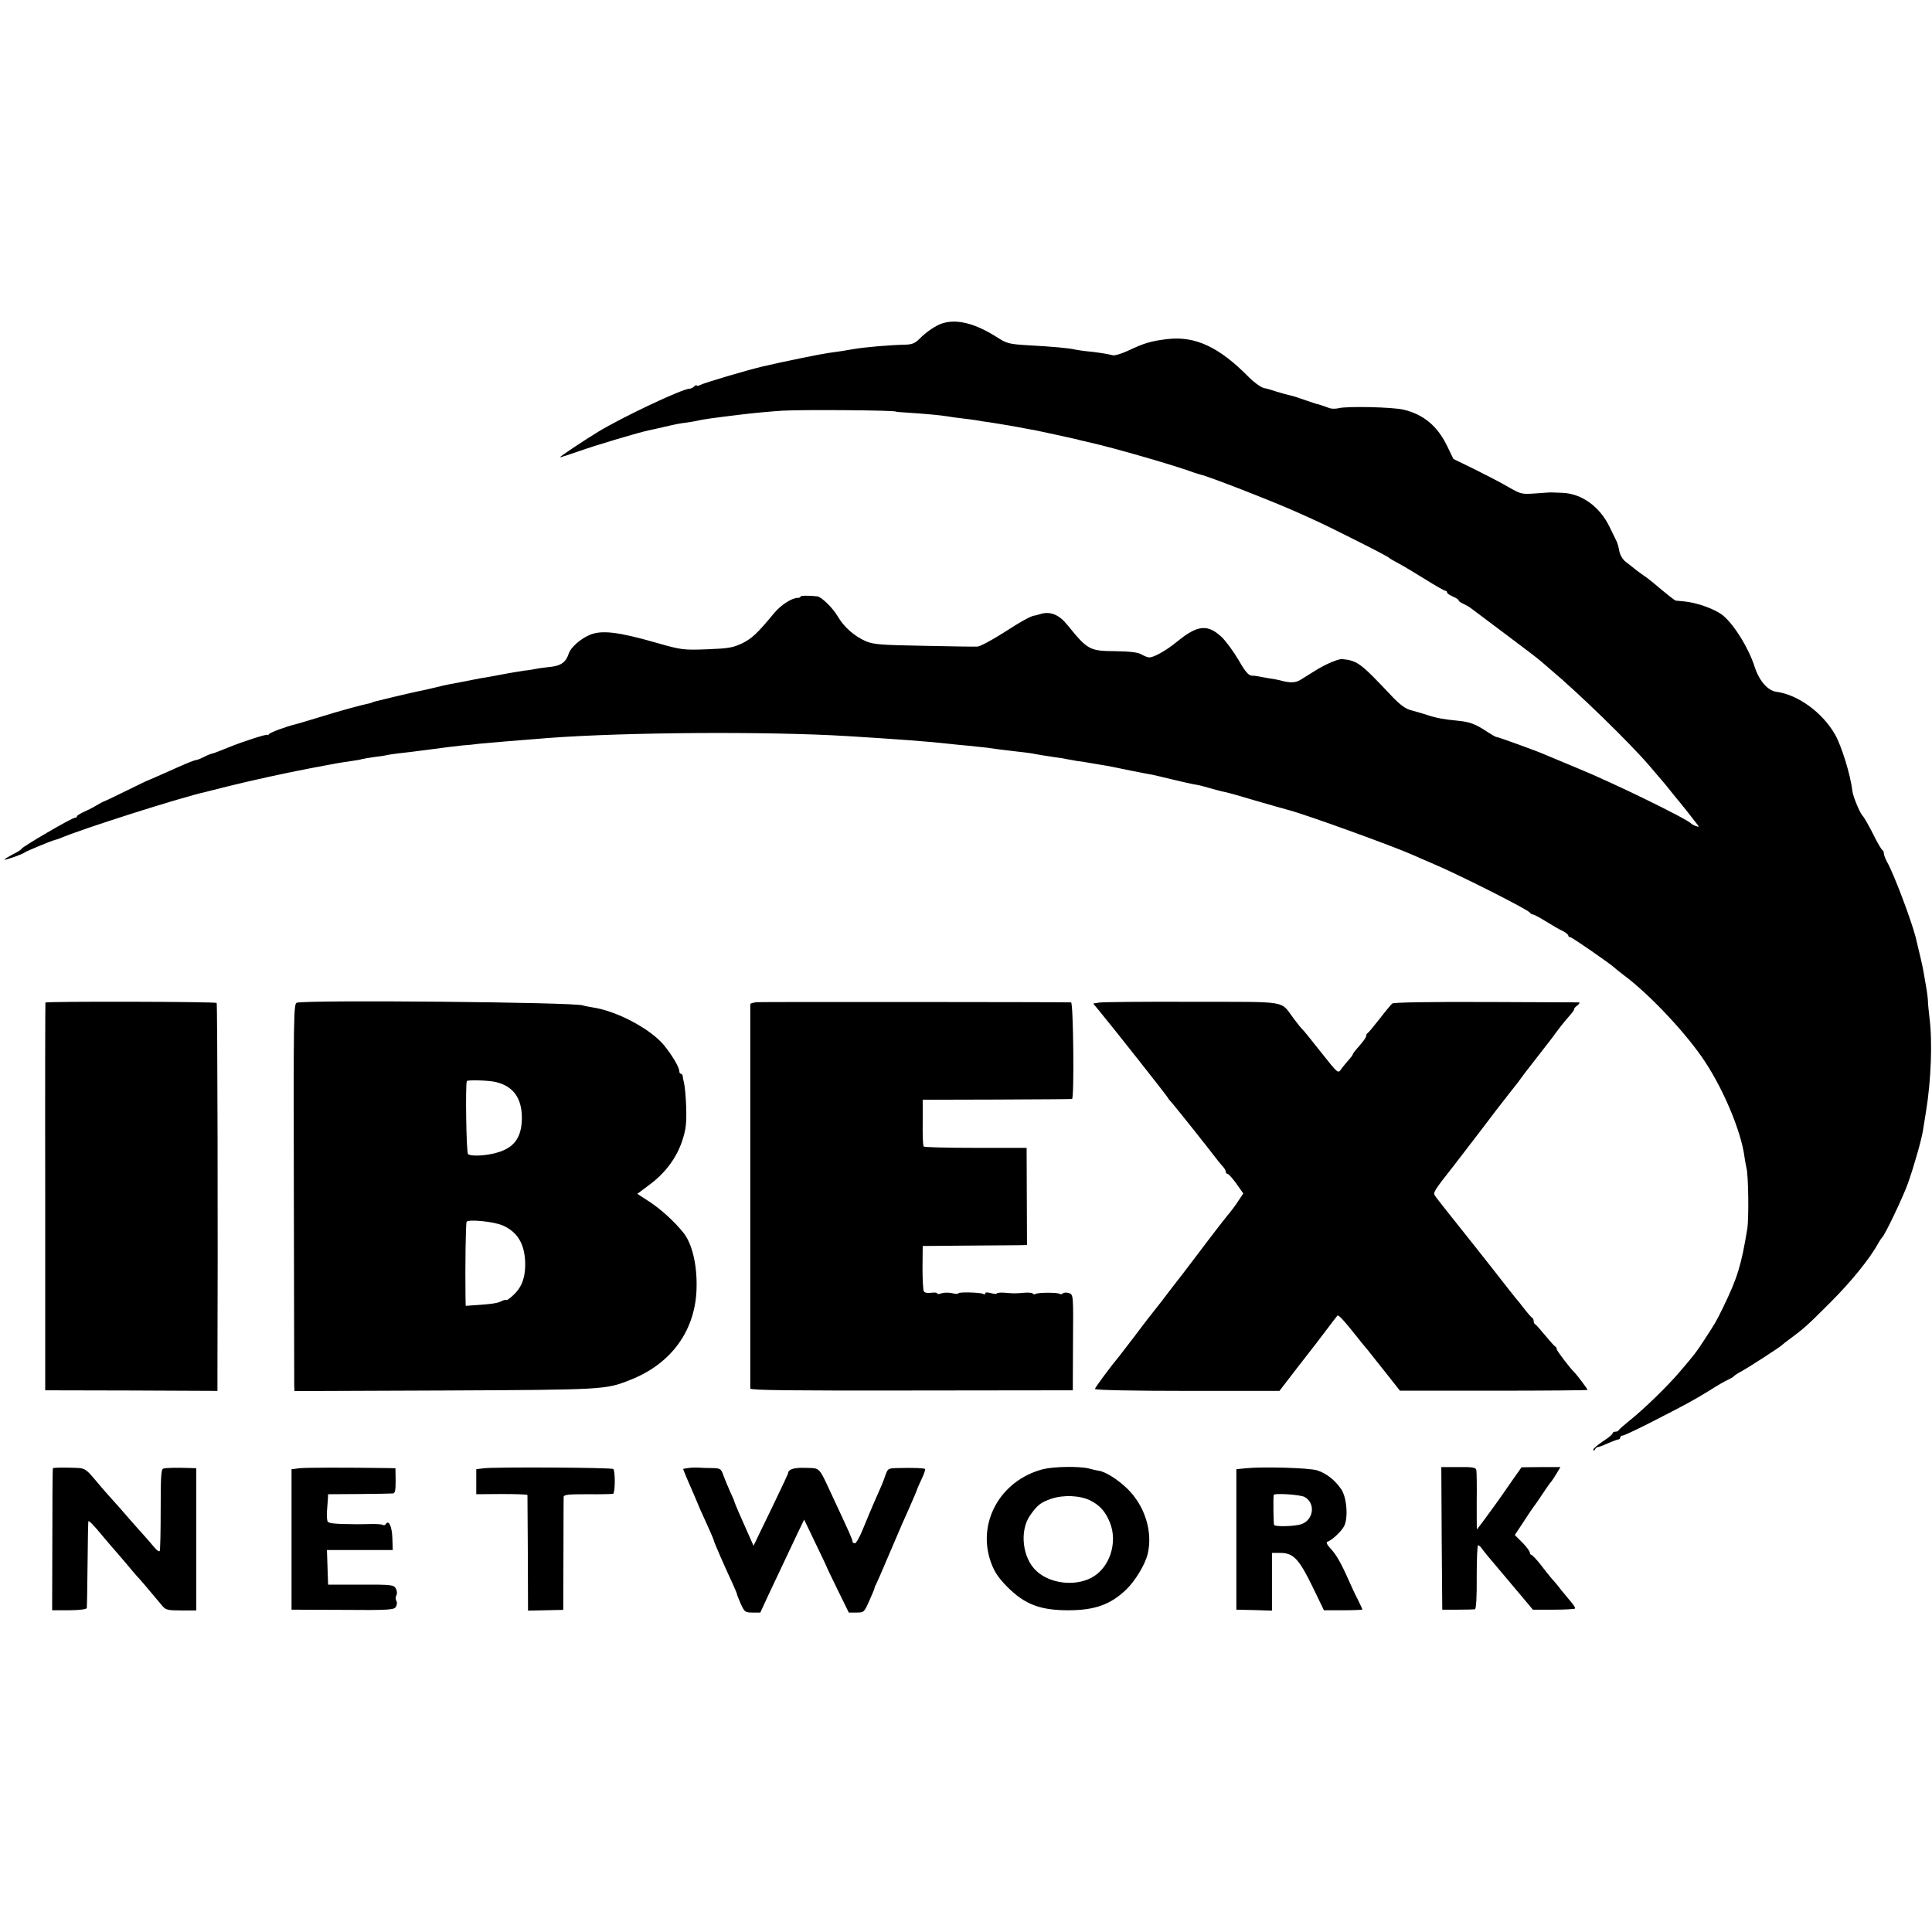 <?xml version="1.0" standalone="no"?>
<!DOCTYPE svg PUBLIC "-//W3C//DTD SVG 20010904//EN"
 "http://www.w3.org/TR/2001/REC-SVG-20010904/DTD/svg10.dtd">
<svg version="1.0" xmlns="http://www.w3.org/2000/svg"
 width="1004pt" height="1004pt" viewBox="0 0 1004 1004"
 preserveAspectRatio="xMidYMid meet">
<g transform="translate(0,1004) scale(0.1,-0.1)"
fill="#000000" stroke="none">
<path d="M4898 8360 c-33 -10 -84 -44 -121 -82 -21 -21 -37 -28 -70 -29 -85
-2 -216 -13 -277 -24 -31 -6 -71 -12 -130 -20 -46 -7 -228 -44 -335 -69 -81
-19 -305 -85 -327 -97 -10 -5 -18 -6 -18 -2 0 4 -5 2 -12 -5 -7 -7 -18 -12
-25 -12 -36 0 -346 -146 -473 -223 -71 -43 -200 -129 -200 -133 0 -2 44 12 98
31 93 33 319 100 365 109 12 2 45 10 72 16 68 16 83 19 130 25 22 3 47 8 55
10 19 5 82 14 215 30 62 8 172 18 225 21 118 6 585 2 585 -5 0 -1 32 -4 70 -6
90 -6 165 -13 201 -19 16 -3 52 -8 80 -11 28 -3 61 -8 74 -10 13 -3 42 -7 65
-10 39 -6 135 -22 185 -32 14 -3 34 -6 45 -8 25 -5 205 -44 225 -49 8 -3 36
-9 62 -15 133 -30 450 -122 543 -157 11 -4 26 -8 32 -10 38 -7 363 -134 488
-189 126 -56 153 -69 255 -120 163 -81 235 -119 240 -125 3 -3 25 -16 50 -29
25 -13 87 -51 139 -83 51 -32 97 -58 102 -58 5 0 9 -4 9 -9 0 -5 14 -14 30
-21 17 -7 30 -16 30 -20 0 -4 11 -12 25 -18 14 -7 31 -16 38 -22 7 -5 84 -63
172 -129 88 -66 174 -131 190 -145 17 -14 39 -34 51 -44 147 -123 414 -383
515 -501 30 -35 59 -69 64 -75 6 -6 28 -33 50 -61 22 -27 42 -52 45 -55 5 -5
72 -90 93 -118 7 -9 5 -11 -9 -5 -10 3 -21 9 -24 12 -21 25 -413 216 -595 290
-82 34 -159 66 -170 71 -30 14 -239 90 -248 90 -5 0 -27 13 -50 28 -60 40 -90
51 -155 57 -71 7 -106 13 -157 30 -22 7 -59 18 -82 24 -30 8 -57 28 -100 73
-165 175 -178 184 -258 193 -19 2 -90 -28 -140 -60 -27 -17 -62 -39 -77 -48
-26 -16 -55 -17 -108 -2 -8 2 -33 7 -55 10 -22 4 -47 8 -55 10 -8 2 -25 4 -36
4 -16 1 -34 22 -67 80 -26 44 -65 98 -88 120 -72 68 -125 64 -229 -21 -61 -50
-129 -88 -151 -84 -8 1 -25 8 -39 16 -17 10 -60 15 -131 16 -138 1 -146 6
-252 136 -42 53 -88 72 -137 58 -17 -5 -31 -9 -33 -9 -15 1 -76 -33 -165 -91
-60 -38 -120 -70 -133 -70 -13 -1 -139 1 -279 4 -225 4 -261 7 -301 24 -59 26
-113 73 -145 128 -26 45 -86 103 -107 105 -45 5 -87 4 -87 -1 0 -4 -6 -7 -14
-7 -31 0 -87 -36 -123 -79 -89 -108 -117 -133 -168 -158 -47 -22 -72 -26 -178
-30 -126 -5 -138 -3 -267 34 -199 57 -285 67 -347 40 -47 -20 -97 -65 -107
-95 -14 -45 -40 -64 -91 -70 -27 -3 -61 -7 -75 -10 -14 -3 -43 -8 -65 -10 -22
-3 -62 -10 -90 -15 -58 -11 -111 -21 -140 -25 -11 -2 -45 -9 -75 -15 -30 -6
-68 -13 -85 -16 -16 -3 -48 -10 -70 -16 -22 -5 -51 -12 -65 -15 -23 -4 -116
-25 -250 -58 -8 -2 -15 -4 -15 -5 0 -1 -7 -3 -15 -5 -44 -9 -158 -40 -260 -72
-63 -19 -119 -36 -125 -37 -46 -11 -131 -42 -137 -51 -4 -5 -8 -7 -8 -4 0 7
-132 -36 -200 -64 -60 -24 -75 -30 -87 -33 -7 -1 -27 -9 -44 -18 -18 -9 -36
-16 -42 -16 -5 0 -44 -15 -86 -34 -99 -44 -155 -69 -161 -71 -3 0 -54 -25
-115 -55 -60 -30 -112 -54 -115 -55 -3 0 -21 -10 -40 -21 -19 -12 -50 -27 -68
-35 -17 -8 -32 -17 -32 -21 0 -5 -5 -8 -12 -8 -15 0 -272 -150 -276 -161 -2
-5 -23 -18 -48 -30 -24 -13 -42 -24 -40 -26 4 -4 99 30 106 38 5 5 135 59 155
64 6 1 17 5 25 8 116 50 633 214 760 242 8 2 60 15 115 29 117 29 307 71 435
95 121 23 148 28 205 36 22 3 47 7 55 10 8 2 38 7 65 11 28 3 59 8 70 11 11 2
36 6 55 8 19 2 89 10 155 19 66 9 145 19 175 22 30 2 71 6 90 9 42 4 202 18
360 30 400 30 1134 35 1550 10 263 -16 432 -29 520 -39 25 -3 74 -8 110 -11
36 -4 79 -8 95 -10 17 -2 46 -6 65 -9 19 -2 60 -7 91 -11 31 -3 67 -8 80 -10
24 -5 60 -11 128 -21 19 -2 43 -6 55 -9 12 -2 37 -7 56 -10 19 -2 49 -7 65
-10 17 -3 44 -7 60 -10 38 -6 61 -11 158 -31 42 -8 90 -18 105 -20 15 -3 61
-14 102 -24 41 -10 91 -21 110 -25 19 -3 40 -7 45 -9 57 -16 104 -29 121 -32
12 -2 84 -22 160 -45 76 -22 153 -44 169 -48 92 -24 550 -190 650 -235 17 -8
59 -26 94 -41 132 -55 499 -240 512 -258 3 -5 10 -9 15 -9 5 -1 20 -8 34 -16
79 -48 98 -59 123 -71 15 -8 27 -18 27 -23 0 -4 4 -8 10 -8 9 0 218 -145 230
-159 3 -3 23 -19 45 -36 126 -93 305 -280 407 -425 107 -152 207 -387 224
-525 2 -16 7 -41 10 -55 10 -38 13 -260 4 -316 -31 -189 -51 -255 -126 -409
-37 -76 -40 -80 -98 -169 -43 -66 -47 -71 -127 -165 -62 -73 -187 -195 -264
-256 -27 -22 -51 -43 -53 -47 -2 -5 -10 -8 -18 -8 -8 0 -14 -4 -14 -9 0 -5
-22 -23 -50 -41 -27 -18 -50 -37 -50 -44 0 -7 3 -6 9 2 4 8 11 13 15 12 3 0
27 8 52 20 26 11 50 20 55 20 5 0 9 5 9 10 0 6 6 10 13 10 6 0 68 29 137 64
187 95 238 123 315 171 39 25 81 49 95 55 13 6 27 14 30 18 3 4 21 16 40 26
37 20 201 126 210 136 3 3 23 19 45 35 73 54 89 69 210 190 106 106 204 227
246 305 8 14 17 27 20 30 14 11 108 209 133 278 32 90 74 237 80 283 3 19 10
61 15 94 26 158 34 361 18 485 -4 36 -8 74 -8 85 0 11 -4 47 -10 80 -6 33 -12
69 -14 80 -2 16 -22 101 -40 175 -21 83 -112 326 -147 388 -10 18 -18 39 -18
46 0 8 -3 16 -7 18 -5 2 -20 28 -36 58 -29 59 -59 112 -67 120 -15 15 -50 100
-54 130 -9 83 -57 237 -91 295 -66 114 -192 205 -303 220 -46 6 -90 57 -114
131 -31 96 -103 213 -162 264 -40 34 -137 69 -206 75 -19 2 -38 4 -42 4 -5 1
-50 36 -117 93 -14 12 -39 31 -56 42 -17 12 -37 27 -45 34 -8 7 -27 21 -41 32
-16 12 -29 34 -34 56 -3 20 -10 44 -15 53 -4 9 -20 41 -35 72 -51 106 -145
174 -245 178 -25 1 -49 2 -55 2 -5 1 -44 -2 -85 -5 -73 -5 -76 -4 -141 33 -37
22 -117 63 -177 93 l-109 53 -32 66 c-50 104 -122 165 -226 190 -57 14 -296
19 -338 8 -16 -4 -38 -4 -50 1 -24 9 -62 22 -62 20 0 0 -27 9 -60 20 -33 12
-70 24 -83 26 -13 3 -42 11 -65 18 -23 8 -54 17 -70 20 -15 4 -49 28 -75 54
-156 159 -280 217 -426 200 -83 -10 -119 -20 -203 -60 -35 -16 -71 -27 -80
-24 -21 6 -96 18 -138 21 -16 2 -41 5 -55 8 -32 8 -119 16 -249 23 -97 6 -109
9 -159 41 -112 72 -209 97 -284 73z"/>
<path d="M236 4830 c-1 -3 -2 -457 -1 -1010 l0 -1005 448 -1 447 -2 0 112 c3
684 0 1899 -4 1904 -7 7 -887 9 -890 2z"/>
<path d="M1542 4829 c-16 -6 -17 -74 -15 -980 1 -536 2 -988 2 -1006 l1 -32
778 3 c832 4 839 4 967 55 217 85 343 262 345 486 2 116 -24 222 -67 277 -46
58 -115 121 -175 161 l-66 43 64 48 c82 61 141 140 170 230 19 59 22 88 20
171 -2 55 -7 111 -11 125 -3 14 -7 31 -7 38 -1 6 -5 12 -10 12 -4 0 -8 6 -8
14 0 20 -39 85 -80 135 -71 85 -244 177 -371 196 -24 4 -46 8 -49 10 -27 17
-1445 30 -1488 14z m1035 -412 c91 -22 135 -84 135 -187 -1 -109 -45 -163
-154 -186 -55 -12 -117 -12 -126 -1 -9 11 -14 364 -6 379 5 7 114 4 151 -5z
m37 -746 c74 -33 111 -93 115 -187 3 -75 -14 -127 -55 -168 -20 -20 -39 -34
-42 -32 -2 3 -14 0 -25 -5 -19 -11 -50 -16 -144 -22 l-43 -3 -1 50 c-2 157 1
378 6 387 10 14 143 1 189 -20z"/>
<path d="M3933 4832 c-18 -2 -33 -6 -34 -10 0 -10 0 -1984 0 -1998 1 -9 224
-11 839 -10 l837 1 1 248 c2 245 2 249 -20 257 -11 4 -26 4 -32 -1 -6 -5 -14
-6 -17 -3 -8 8 -112 8 -125 0 -6 -3 -13 -3 -15 2 -3 4 -23 6 -44 4 -51 -4 -52
-4 -100 0 -24 2 -43 0 -43 -4 0 -3 -13 -3 -30 2 -19 5 -30 5 -30 -1 0 -6 -5
-7 -11 -3 -14 8 -129 11 -129 3 0 -4 -15 -4 -33 1 -18 4 -43 3 -55 -1 -12 -5
-22 -5 -22 0 0 4 -14 5 -31 3 -17 -3 -34 0 -38 7 -4 6 -7 62 -7 124 l1 112
225 2 c124 1 246 2 271 2 l46 1 -1 253 -1 252 -265 0 c-146 0 -267 3 -270 7
-4 4 -6 61 -5 125 l0 118 385 1 c212 1 388 2 391 3 12 2 7 501 -5 502 -36 2
-1607 3 -1633 1z"/>
<path d="M5713 4830 l-32 -5 29 -35 c69 -83 360 -452 360 -456 0 -2 11 -16 25
-31 24 -28 177 -220 225 -283 14 -18 31 -39 38 -46 6 -7 12 -17 12 -23 0 -6 4
-11 9 -11 5 0 26 -23 46 -51 l36 -51 -24 -36 c-13 -21 -39 -56 -58 -78 -19
-23 -65 -83 -104 -134 -38 -51 -98 -129 -132 -174 -35 -44 -71 -92 -82 -106
-10 -14 -38 -50 -62 -80 -24 -30 -72 -92 -106 -138 -35 -46 -68 -88 -73 -95
-46 -55 -130 -168 -130 -175 0 -6 202 -10 479 -10 l480 0 23 30 c25 33 141
183 161 208 7 9 34 45 61 80 27 36 52 69 56 73 6 7 37 -28 132 -148 5 -5 16
-20 26 -31 9 -12 51 -64 92 -116 l75 -95 488 0 c268 0 487 2 487 4 0 5 -58 82
-70 93 -22 21 -90 111 -90 118 0 6 -3 12 -7 14 -5 2 -28 28 -53 58 -25 30 -48
57 -52 58 -5 2 -8 10 -8 17 0 7 -4 15 -8 17 -4 2 -23 23 -42 48 -19 24 -39 50
-45 56 -5 7 -20 25 -32 40 -60 78 -273 347 -323 409 -31 39 -60 76 -64 83 -9
15 -1 28 97 152 23 30 87 114 142 185 54 72 118 155 142 185 56 71 54 68 88
115 17 22 57 74 90 116 33 42 69 89 80 105 11 15 30 39 42 53 39 45 43 50 43
57 0 4 8 13 18 20 9 7 13 14 7 15 -5 0 -223 1 -484 2 -304 1 -478 -2 -486 -8
-6 -5 -36 -41 -66 -80 -30 -38 -57 -71 -61 -73 -5 -2 -8 -9 -8 -15 0 -7 -16
-29 -35 -51 -19 -21 -35 -41 -35 -45 0 -3 -10 -17 -23 -31 -12 -14 -30 -35
-38 -47 -16 -23 -17 -21 -105 90 -48 61 -91 114 -95 117 -4 3 -24 27 -44 54
-75 99 -15 89 -527 90 -249 1 -467 -1 -485 -4z"/>
<path d="M275 2410 c-2 -3 -3 -170 -3 -372 l-1 -366 90 0 c58 1 89 5 90 12 1
6 3 108 4 226 1 118 3 218 4 223 1 9 24 -14 81 -83 25 -30 52 -61 60 -70 8 -9
33 -38 55 -64 22 -27 47 -56 55 -65 14 -14 59 -67 135 -158 16 -19 29 -22 97
-22 l78 0 0 369 0 370 -27 1 c-82 3 -132 1 -145 -3 -11 -5 -13 -45 -13 -212 0
-114 -2 -211 -5 -216 -3 -5 -17 4 -30 21 -14 17 -36 43 -50 58 -14 15 -50 56
-80 90 -30 35 -66 76 -80 91 -14 15 -44 49 -67 76 -87 103 -73 94 -163 97 -45
1 -83 0 -85 -3z"/>
<path d="M1555 2410 l-40 -5 0 -365 0 -365 265 -1 c233 -2 266 0 276 14 7 10
9 23 4 32 -5 9 -5 22 0 30 5 9 3 24 -3 35 -11 19 -22 21 -182 20 l-170 0 -3
90 -3 90 171 0 171 0 -2 62 c-2 61 -19 97 -34 73 -3 -6 -11 -8 -16 -4 -6 3
-36 5 -67 4 -31 -1 -63 -1 -69 -1 -112 1 -144 4 -150 14 -4 6 -5 29 -4 52 2
22 4 51 5 65 l1 25 160 1 c88 1 167 2 176 3 12 1 15 14 15 66 l-1 65 -42 1
c-214 3 -425 3 -458 -1z"/>
<path d="M2515 2410 l-40 -5 0 -65 0 -65 133 1 c72 0 132 -2 133 -5 0 -3 1
-140 2 -303 l1 -298 91 2 92 2 1 286 c0 157 1 292 1 300 1 13 21 15 124 15 67
-1 127 1 133 2 11 4 12 118 1 129 -7 8 -613 11 -672 4z"/>
<path d="M3583 2412 c-18 -2 -33 -5 -33 -6 0 -2 10 -25 21 -52 25 -57 57 -131
68 -159 5 -11 23 -51 40 -88 17 -37 31 -71 31 -74 0 -6 58 -139 96 -220 13
-28 24 -55 24 -58 0 -3 9 -26 20 -51 19 -41 23 -44 61 -44 l40 0 43 93 c50
105 110 233 154 326 l31 64 57 -119 c32 -66 58 -121 59 -124 0 -3 27 -58 58
-122 l58 -118 40 0 c38 0 40 2 65 58 14 31 27 62 28 67 1 6 4 15 8 20 3 6 32
71 63 145 32 74 66 153 75 175 36 79 75 170 76 175 0 3 11 27 23 53 13 27 21
51 18 53 -5 5 -57 7 -142 5 -50 -1 -51 -2 -64 -38 -13 -38 -17 -47 -64 -153
-13 -30 -37 -88 -53 -127 -16 -40 -35 -73 -41 -73 -7 0 -13 4 -13 10 0 10 -11
35 -102 230 -76 163 -63 149 -141 152 -62 2 -91 -7 -92 -30 -1 -4 -32 -70 -69
-147 -37 -77 -77 -160 -89 -184 l-21 -44 -24 54 c-40 89 -74 167 -77 179 0 3
-10 26 -22 51 -11 26 -27 63 -34 83 -12 34 -16 36 -59 37 -25 0 -54 1 -65 2
-11 1 -35 1 -52 -1z"/>
<path d="M5420 2405 c-223 -58 -346 -281 -269 -488 17 -46 38 -77 83 -123 93
-93 173 -123 325 -122 131 1 212 30 292 106 47 44 100 132 113 186 28 117 -15
252 -107 341 -49 47 -112 87 -147 92 -8 1 -32 6 -53 12 -51 12 -181 10 -237
-4z m247 -163 c50 -26 77 -57 100 -112 44 -106 -1 -241 -97 -290 -88 -45 -214
-29 -284 36 -73 67 -89 209 -33 289 38 54 55 67 109 86 65 22 151 18 205 -9z"/>
<path d="M6475 2410 l-50 -5 0 -365 0 -365 93 -2 92 -3 0 150 0 150 44 0 c67
0 97 -32 167 -176 l59 -122 100 0 c55 0 100 2 100 4 0 2 -11 25 -24 52 -14 26
-34 70 -46 97 -40 91 -65 135 -95 167 -19 21 -25 33 -17 36 23 7 73 54 87 81
22 44 14 149 -15 192 -34 49 -77 82 -125 98 -41 13 -279 20 -370 11z m304
-149 c59 -32 48 -120 -17 -142 -34 -11 -131 -14 -141 -4 -3 4 -5 134 -2 156 2
11 137 2 160 -10z"/>
<path d="M7492 2045 l3 -370 80 0 c44 0 85 1 90 2 6 2 10 66 9 168 0 91 3 165
7 165 4 0 14 -8 21 -19 13 -18 26 -34 180 -216 l84 -100 108 0 c59 0 109 3
111 6 2 3 -6 17 -18 31 -12 14 -34 41 -49 59 -14 19 -38 48 -53 64 -14 17 -42
51 -62 78 -21 26 -41 47 -45 47 -4 0 -8 6 -8 13 -1 6 -18 30 -39 51 l-39 39
47 71 c25 39 48 73 51 76 3 3 23 32 45 65 22 33 42 62 46 65 3 3 15 21 27 41
l21 35 -101 0 -101 -1 -39 -55 c-21 -30 -57 -82 -80 -115 -34 -48 -102 -140
-113 -153 -1 -1 -1 64 -1 145 1 82 0 155 -2 164 -3 13 -19 16 -93 15 l-89 0 2
-371z"/>
</g>
</svg>
